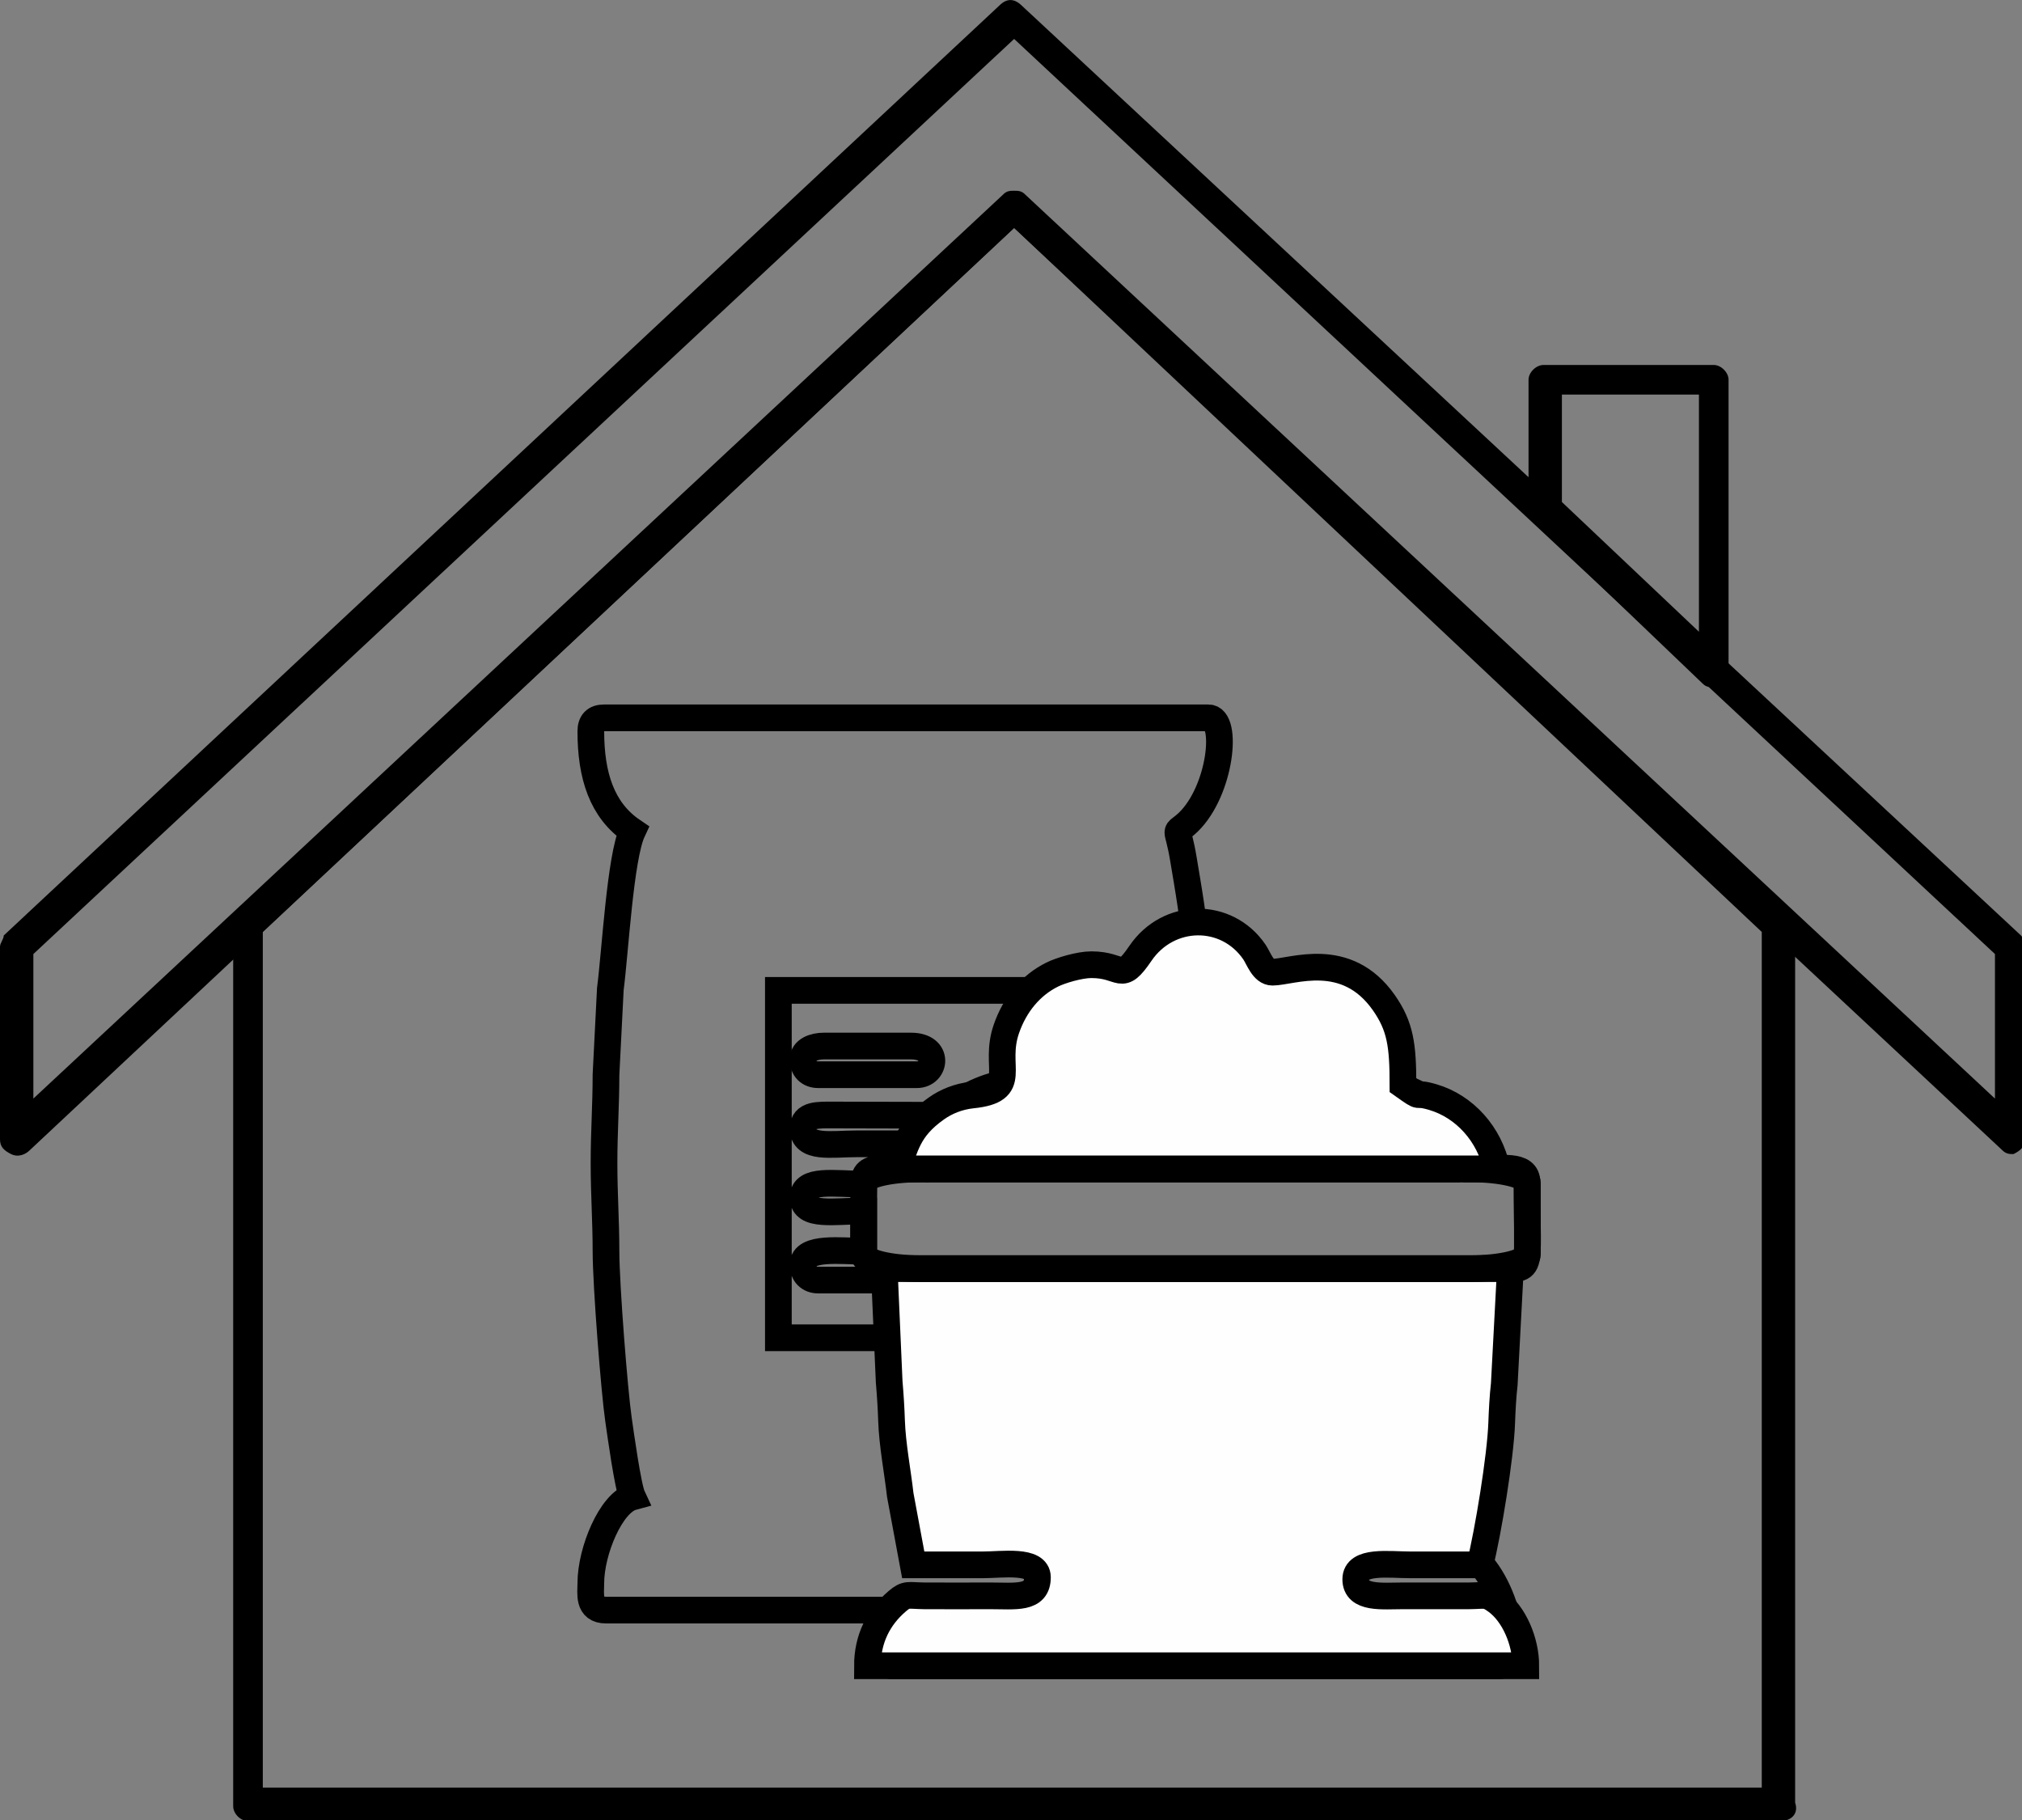 <svg width="40" height="36" viewBox="0 0 40 36" fill="none" xmlns="http://www.w3.org/2000/svg">
<rect x="0" y="0" width="40" height="36" fill="#808080" stroke="none"/>
<g clip-path="url(#clip0_56_1256)">
<path d="M11.688 14.465C11.688 15.34 11.906 16.027 12.512 16.438C12.27 16.953 12.168 18.848 12.074 19.562L11.988 21.258C11.988 21.863 11.949 22.375 11.949 23.004C11.949 23.633 11.988 24.152 11.988 24.75C11.988 25.422 12.156 27.539 12.234 28.07C12.277 28.371 12.422 29.418 12.512 29.609C12.09 29.723 11.688 30.676 11.688 31.316C11.688 31.516 11.625 31.848 11.988 31.848H17.496C17.496 32.066 17.266 32.949 17.648 32.949H29.645C30.133 32.949 29.828 31.242 29.043 30.711C29.219 29.957 29.371 29 29.418 28.129C29.48 26.98 29.566 26.578 29.566 25.281V25.094C30.359 25.094 30.207 25.258 30.207 23.387C30.207 23.012 29.711 23.121 29.117 23.121C29.031 22.938 29.074 22.555 28.566 22.047C28.34 21.82 28.18 21.676 27.855 21.551C27.422 21.387 27.625 21.465 27.508 20.992C27.285 20.102 26.504 19.438 25.52 19.438C25.293 19.438 25.246 19.477 25.031 19.477C24.918 19.262 24.711 19.086 24.484 18.969C24.199 18.824 24.062 18.754 23.645 18.754C23.645 18.336 23.488 17.461 23.414 17.012C23.293 16.266 23.203 16.551 23.508 16.262C24.152 15.637 24.301 14.199 23.906 14.199H11.949C11.773 14.199 11.688 14.289 11.688 14.465Z" stroke="black" stroke-width="0.528" stroke-miterlimit="22.926"/>
<path d="M15.887 22.32C15.887 22.734 16.453 22.625 16.934 22.625C17.398 22.625 17.859 22.625 18.324 22.625L18.172 23.121C17.945 23.121 17.723 23.121 17.496 23.117C17.227 23.113 17.09 23.156 17.086 23.422C16.508 23.422 15.887 23.305 15.887 23.688C15.887 24.074 16.508 23.953 17.086 23.953V24.75C16.66 24.75 15.887 24.645 15.887 25.016C15.887 25.199 16.004 25.32 16.188 25.32H17.723L17.762 26.461H15.398V19.59H20.383C20.383 20.152 20.438 20.043 20.234 20.348C20.172 20.441 20.137 20.508 20.082 20.613C19.973 20.836 19.949 21 19.906 21.27C19.859 21.559 19.918 21.348 19.383 21.574C19.184 21.656 18.992 21.77 18.855 21.914C18.664 22.121 18.66 22.059 18.172 22.059L16.484 22.055C16.191 22.055 15.887 22.035 15.887 22.324V22.32Z" stroke="black" stroke-width="0.528" stroke-miterlimit="22.926"/>
<path d="M21.922 19.969C22.438 19.969 22.395 20.254 22.723 19.793C23.184 19.156 24.133 19.145 24.59 19.773C24.66 19.871 24.734 20.082 24.883 20.082C25.199 20.082 26.086 19.723 26.703 20.555C26.977 20.918 27.02 21.207 27.02 21.828C27.375 22.07 27.156 21.914 27.512 22.012C28.023 22.156 28.434 22.578 28.555 23.121H18.734C18.895 22.785 18.902 22.512 19.387 22.188C19.547 22.082 19.746 22 19.973 21.98C20.762 21.902 20.312 21.559 20.535 20.953C20.668 20.59 20.93 20.285 21.285 20.121C21.418 20.059 21.727 19.969 21.922 19.969Z" stroke="black" stroke-width="0.528" stroke-miterlimit="22.926"/>
<path fill-rule="evenodd" clip-rule="evenodd" d="M17.594 25.094H29.879L29.758 27.379C29.73 27.621 29.715 27.918 29.707 28.145C29.684 28.812 29.438 30.309 29.277 30.953C28.816 30.953 28.355 30.953 27.898 30.953C27.477 30.953 26.82 30.855 26.82 31.238C26.82 31.633 27.344 31.566 27.77 31.566C28.199 31.566 28.629 31.566 29.062 31.566C29.387 31.562 29.398 31.52 29.602 31.668C29.957 31.926 30.184 32.473 30.184 32.949H17.16C17.16 32.422 17.375 31.992 17.75 31.672C17.93 31.516 17.965 31.562 18.281 31.566C18.715 31.57 19.145 31.566 19.574 31.566C20.09 31.566 20.523 31.637 20.523 31.199C20.523 30.844 19.816 30.953 19.445 30.953C18.988 30.953 18.527 30.953 18.066 30.953L17.809 29.57C17.758 29.117 17.652 28.57 17.637 28.105C17.629 27.859 17.613 27.602 17.59 27.332L17.504 25.375C17.496 25.18 17.426 25.094 17.594 25.094Z" fill="#FEFEFE" stroke="black" stroke-width="0.528" stroke-miterlimit="22.926"/>
<path d="M15.887 20.957C15.887 21.141 16.004 21.258 16.188 21.258H18.137C18.512 21.258 18.594 20.691 18.023 20.691H16.297C16.105 20.691 15.887 20.766 15.887 20.957Z" stroke="black" stroke-width="0.528" stroke-miterlimit="22.926"/>
<path d="M18.211 23.121H29.086C29.707 23.121 30.215 23.242 30.215 23.395V24.816C30.215 24.969 29.707 25.094 29.086 25.094H18.211C17.59 25.094 17.086 24.969 17.086 24.816V23.395C17.086 23.242 17.59 23.121 18.211 23.121Z" stroke="black" stroke-width="0.528" stroke-miterlimit="22.926"/>
<path fill-rule="evenodd" clip-rule="evenodd" d="M21.59 19.082C22.215 19.082 22.16 19.445 22.559 18.859C23.113 18.043 24.266 18.027 24.816 18.832C24.902 18.961 24.988 19.23 25.172 19.23C25.555 19.23 26.629 18.77 27.375 19.832C27.703 20.301 27.754 20.672 27.754 21.465C28.188 21.773 27.922 21.574 28.352 21.703C28.969 21.887 29.465 22.426 29.613 23.121H17.734C17.926 22.691 17.938 22.34 18.523 21.926C18.715 21.789 18.961 21.688 19.23 21.66C20.188 21.562 19.641 21.117 19.91 20.348C20.074 19.875 20.387 19.488 20.816 19.277C20.98 19.195 21.355 19.082 21.59 19.082Z" fill="#FEFEFE" stroke="black" stroke-width="0.528" stroke-miterlimit="22.926"/>
<path d="M5.199 35.359H34.852V18.434L20.062 4.508L5.199 18.434V35.359ZM35.219 36.02H4.906C4.758 36.02 4.613 35.875 4.613 35.727V18.285C4.613 18.211 4.688 18.137 4.688 18.066L19.844 3.922C19.988 3.773 20.137 3.773 20.281 3.922L35.438 17.992C35.512 18.066 35.512 18.137 35.512 18.211V35.656C35.586 35.875 35.438 36.02 35.219 36.02Z" fill="black"/>
<path d="M20.062 3.773C20.137 3.773 20.211 3.773 20.281 3.848L39.465 21.73V18.871L20.062 0.77L0.66 18.871V21.73L19.844 3.848C19.914 3.773 19.988 3.773 20.062 3.773ZM39.832 22.828C39.758 22.828 39.688 22.828 39.613 22.754L20.062 4.508L0.586 22.754C0.512 22.828 0.367 22.902 0.219 22.828C0.074 22.754 0 22.684 0 22.535V18.727C0 18.652 0.074 18.578 0.074 18.504L19.77 0.109C19.914 -0.035 20.062 -0.035 20.211 0.109L39.98 18.504C40.051 18.578 40.051 18.652 40.051 18.727V22.535C40.051 22.684 39.98 22.754 39.832 22.828Z" fill="black"/>
<path d="M30.898 9.93L33.609 12.496V7.805H30.898V9.93ZM33.902 13.594C33.828 13.594 33.754 13.594 33.684 13.523L30.312 10.297C30.238 10.223 30.238 10.148 30.238 10.078V7.512C30.238 7.367 30.387 7.219 30.535 7.219H33.902C34.047 7.219 34.195 7.367 34.195 7.512V13.227C34.195 13.375 34.121 13.449 33.977 13.523C34.047 13.594 33.977 13.594 33.902 13.594Z" fill="black"/>
</g>
<defs>
<clipPath id="clip0_56_1256">
<rect width="40" height="36" fill="white"/>
</clipPath>
</defs>
</svg>
